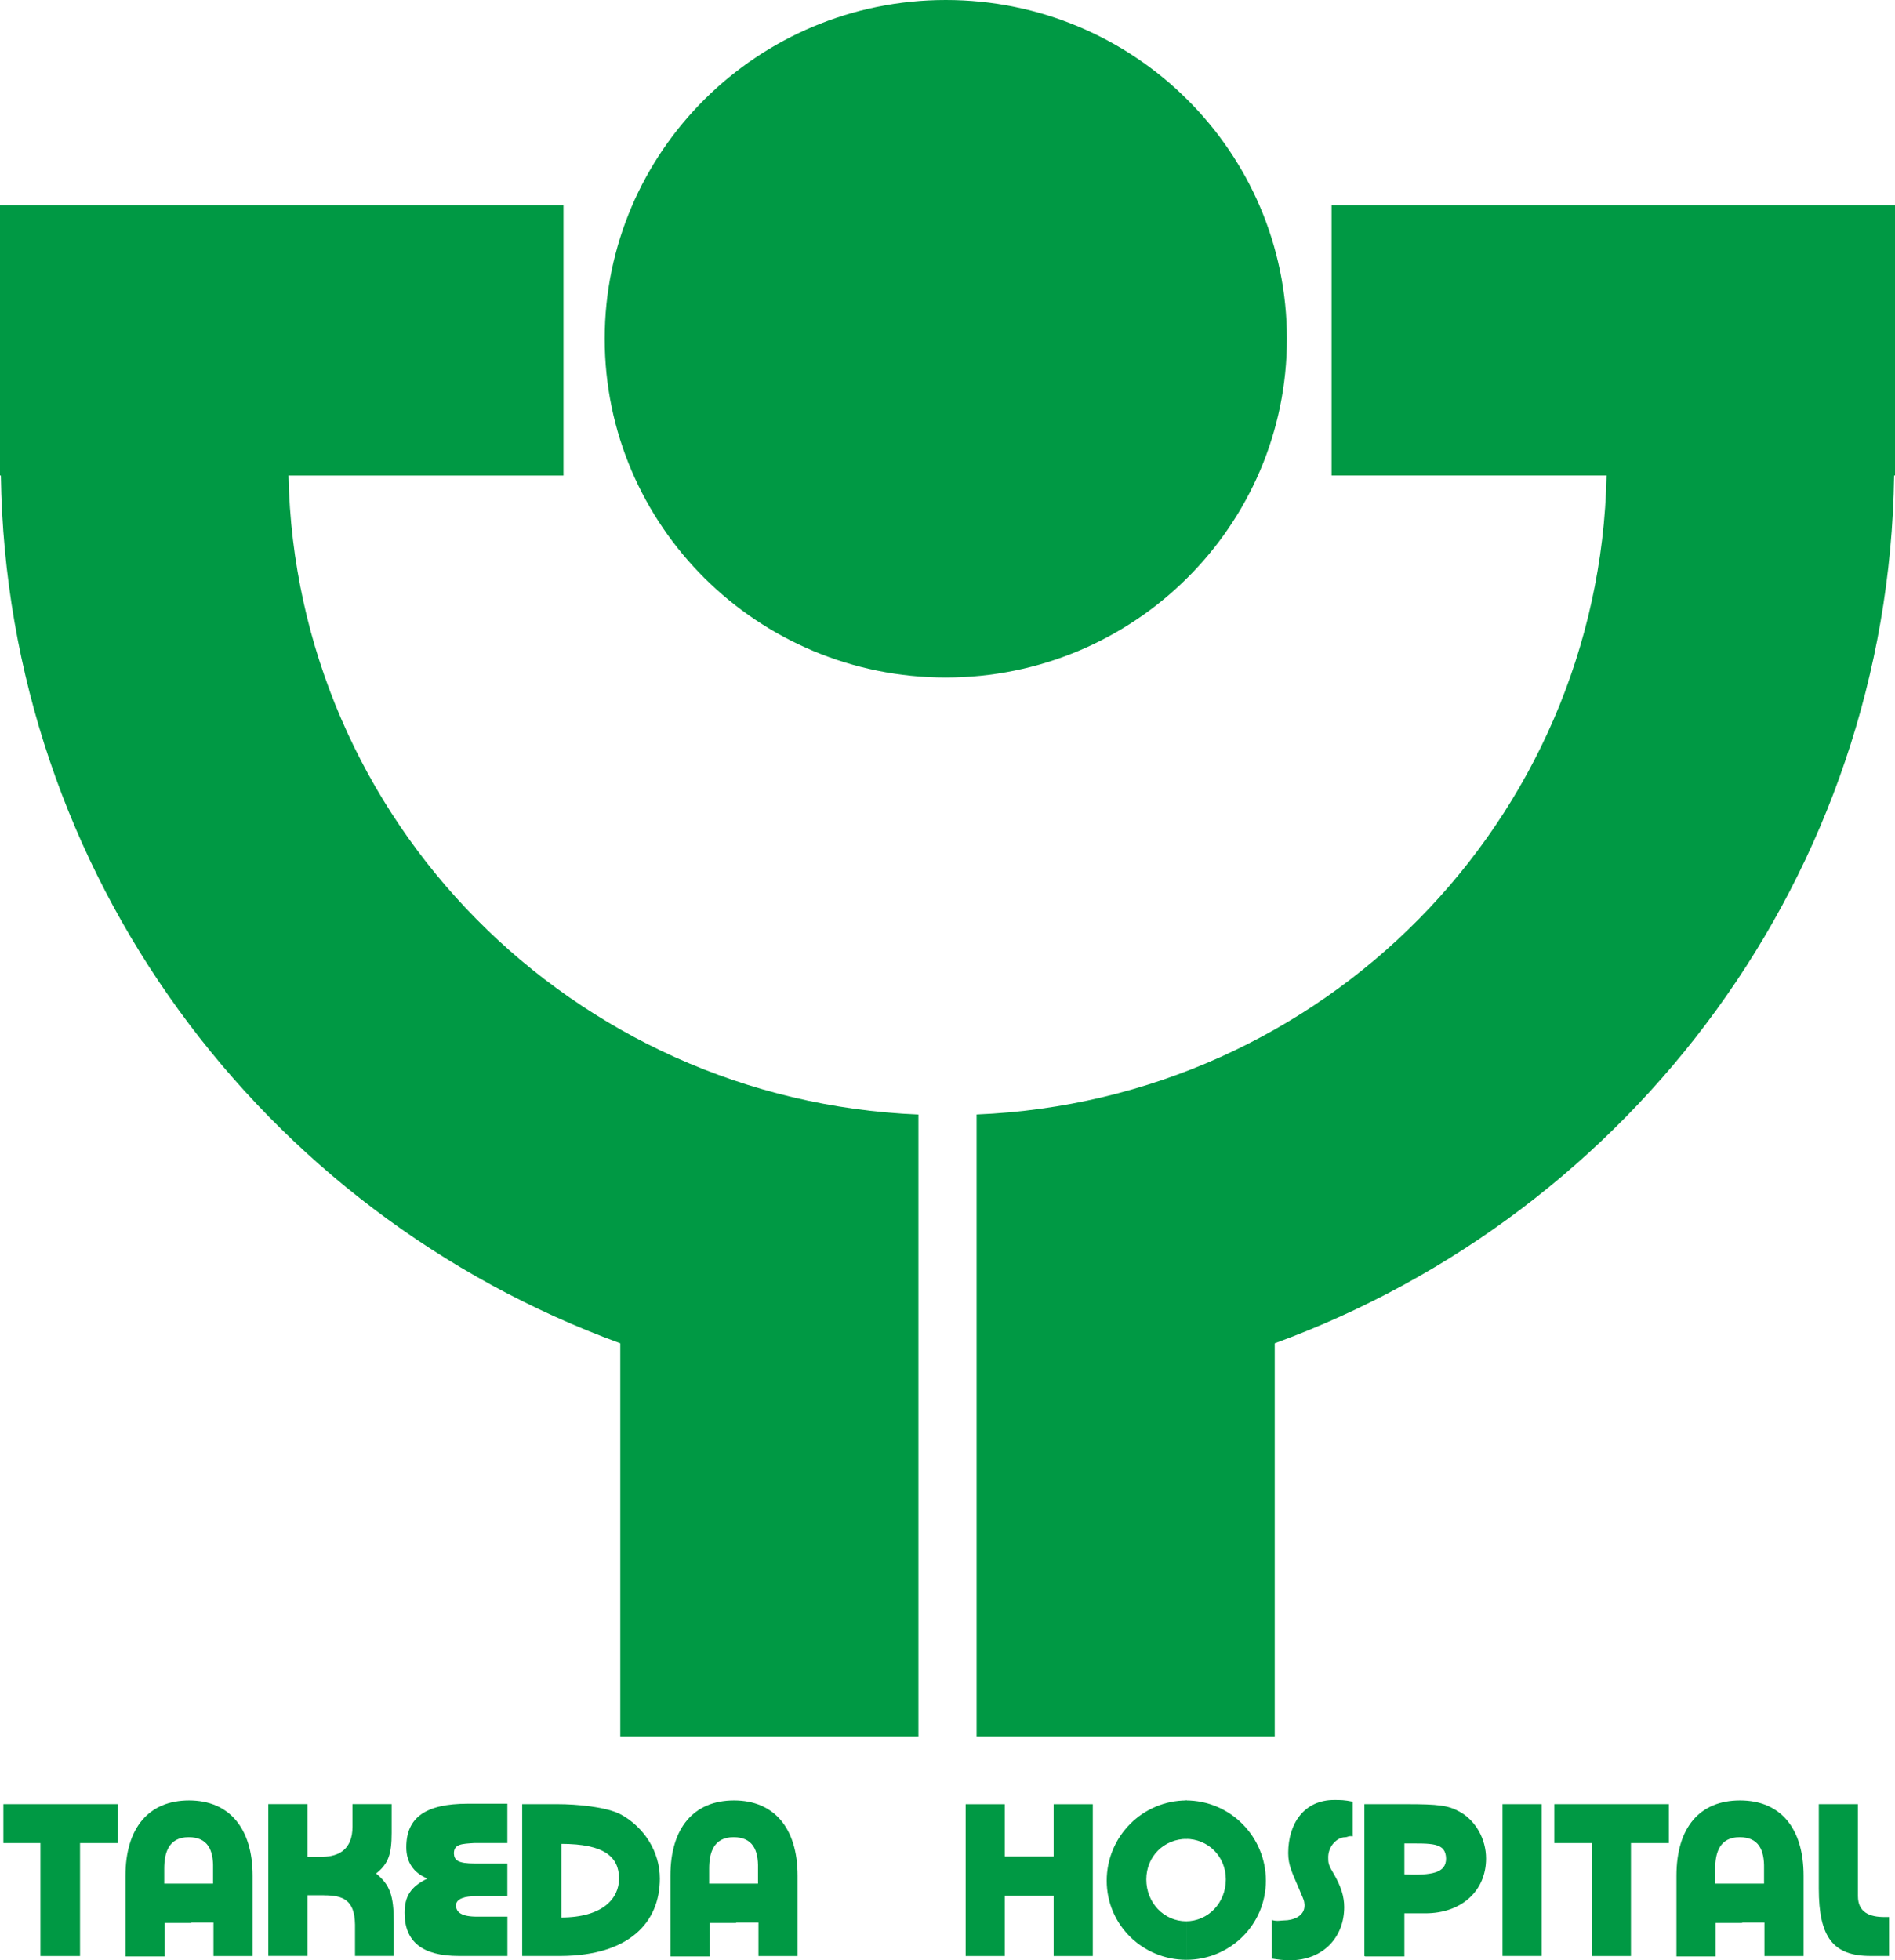 <?xml version="1.0" encoding="UTF-8"?><svg id="_レイヤー_2" xmlns="http://www.w3.org/2000/svg" viewBox="0 0 381 394"><defs><style>.cls-1 {fill: #094;}@media (prefers-color-scheme: dark) {.cls-1 {fill: #fff;}}</style></defs><g id="_レイヤー_1-2"><path class="cls-1" d="M190.16,0c-37.85,0-68.58,30.51-68.58,68.09s30.73,68.09,68.58,68.09,68.58-30.51,68.58-68.09S228.01,0,190.16,0Z"/><path class="cls-1" d="M184.66,224.02c-69.51-2.86-125.22-59.01-126.66-128.44h55.29V41.27H0v54.3H.17c1.19,80.19,52.66,148.2,124.54,174.42v79.01h59.94v-124.99Z"/><path class="cls-1" d="M381,41.27h-113.28v54.3h55.29c-1.44,69.43-57.07,125.58-126.66,128.44v124.99h59.94v-79.01c71.88-26.23,123.36-94.23,124.54-174.42h.17V41.27Z"/><path class="cls-1" d="M16.09,370.45v22.7h-7.96v-22.7H.68v-7.82H23.71v7.82h-7.62Z"/><path class="cls-1" d="M40.13,378.6h-7.11v-3.03c0-3.11,.85-6.3,4.91-6.3,3.81,0,5,2.52,4.91,6.3v3.03h-3.64l-1.19,7.82h4.91v6.73h7.87v-16.14c0-9.58-4.74-15.13-12.78-15.13s-12.78,5.46-12.78,15.13v16.22h7.87v-6.72h5.33l1.78-7.82-.08-.08Z"/><path class="cls-1" d="M65.11,380.95c3.98,0,6.18,1.01,6.27,5.88v6.3h7.79v-6.73c0-5.38-.76-7.57-3.56-9.83,2.46-1.93,3.13-3.87,3.13-8.15v-5.8h-7.87v4.54c0,4.54-2.71,5.97-5.93,6.05h-3.13v-10.59h-7.87v30.51h7.87v-12.19h3.3Z"/><path class="cls-1" d="M102.02,393.14v-7.9h-6.1c-3.22,0-4.23-.92-4.23-2.27s1.78-1.85,4.06-1.85h6.26v-6.56h-6.52c-3.47,0-4.15-.67-4.23-2.02,0-1.93,1.61-1.93,4.15-2.1h6.6v-7.9h-7.96c-8.47,0-12.36,2.77-12.36,8.74,0,3.03,1.44,5.13,4.23,6.31-3.3,1.6-4.57,3.53-4.57,6.89,0,5.8,3.56,8.66,10.92,8.66h9.74Z"/><path class="cls-1" d="M112.78,393.14v-7.73c8.47,0,11.68-3.87,11.68-7.82,0-4.37-2.96-6.98-11.6-6.98v22.53h-7.87v-30.51h7.11c3.72,0,9.82,.51,12.78,2.1,4.57,2.52,7.79,7.4,7.79,12.86,0,8.74-6.1,15.47-19.9,15.55Z"/><path class="cls-1" d="M211.84,381.04h-9.82v12.11h-7.87v-30.51h7.87v10.51h9.82v-10.51h7.87v30.51h-7.87v-12.11Z"/><path class="cls-1" d="M255.61,393.65c1.35,.17,2.29,.42,4.49,.34,6.1-.34,10.16-4.71,10.16-10.67,0-2.19-.68-4.2-2.03-6.56-1.02-1.68-1.18-2.18-1.18-3.11-.17-2.61,1.86-4.37,3.39-4.37,.51,0,.76-.34,1.52-.17v-6.98c-1.69-.34-2.37-.34-3.73-.34-5.93,0-9.23,4.62-9.23,10.67,0,2.52,.85,4.04,2.2,7.23,.59,1.51,.93,2.02,1.02,2.69,.51,2.86-2.46,3.61-3.98,3.61-.76,0-1.44,.25-2.54-.08v7.65l-.08,.08Z"/><path class="cls-1" d="M274.32,393.14v-30.51h8.38c6.52,0,8.47,.25,10.75,1.51,3.22,1.77,5.33,5.46,5.33,9.42,0,6.56-5,11.01-12.19,11.01h-4.4v-7.82c5.84,.25,8.55-.34,8.55-3.19-.08-3.28-2.88-3.03-8.38-3.03v22.7h-7.87l-.17-.08Z"/><path class="cls-1" d="M309.96,362.63h-7.87v30.51h7.87v-30.51Z"/><path class="cls-1" d="M379.82,393.14h-3.73c-7.54,0-10.41-3.78-10.41-13.53v-16.98h7.87v18.49c0,3.28,2.37,4.2,5.33,4.2h.93v7.82Z"/><path class="cls-1" d="M238.42,386.17c4.49,0,8.04-3.7,8.04-8.41s-3.64-8.15-8.04-8.15v-7.73c8.89,0,16.09,7.23,16.09,16.14s-7.28,15.89-16,15.89v-7.73h-.08Z"/><path class="cls-1" d="M238.51,386.17c-4.49,0-8.04-3.7-8.04-8.41s3.64-8.15,8.13-8.15v-7.73c-8.89,0-16.09,7.23-16.09,16.14s7.28,15.89,16,15.89v-7.73Z"/><path class="cls-1" d="M149.69,378.6h-7.11v-3.03c0-3.11,.85-6.3,4.91-6.3,3.81,0,5,2.52,4.91,6.3v3.03h-3.64l-1.18,7.82h4.91v6.73h7.87v-16.14c0-9.58-4.74-15.13-12.78-15.13s-12.79,5.46-12.79,15.13v16.22h7.87v-6.72h5.33l1.78-7.82-.08-.08Z"/><path class="cls-1" d="M351.96,378.6h-7.11v-3.03c0-3.11,.85-6.3,4.91-6.3,3.81,0,4.99,2.52,4.91,6.3v3.03h-3.64l-1.19,7.82h4.91v6.73h7.87v-16.14c0-9.58-4.66-15.13-12.78-15.13s-12.78,5.46-12.78,15.13v16.22h7.87v-6.72h5.33l1.78-7.82-.08-.08Z"/><path class="cls-1" d="M327.91,370.45v22.7h-7.87v-22.7h-7.54v-7.82h23.03v7.82h-7.62Z"/></g></svg>
